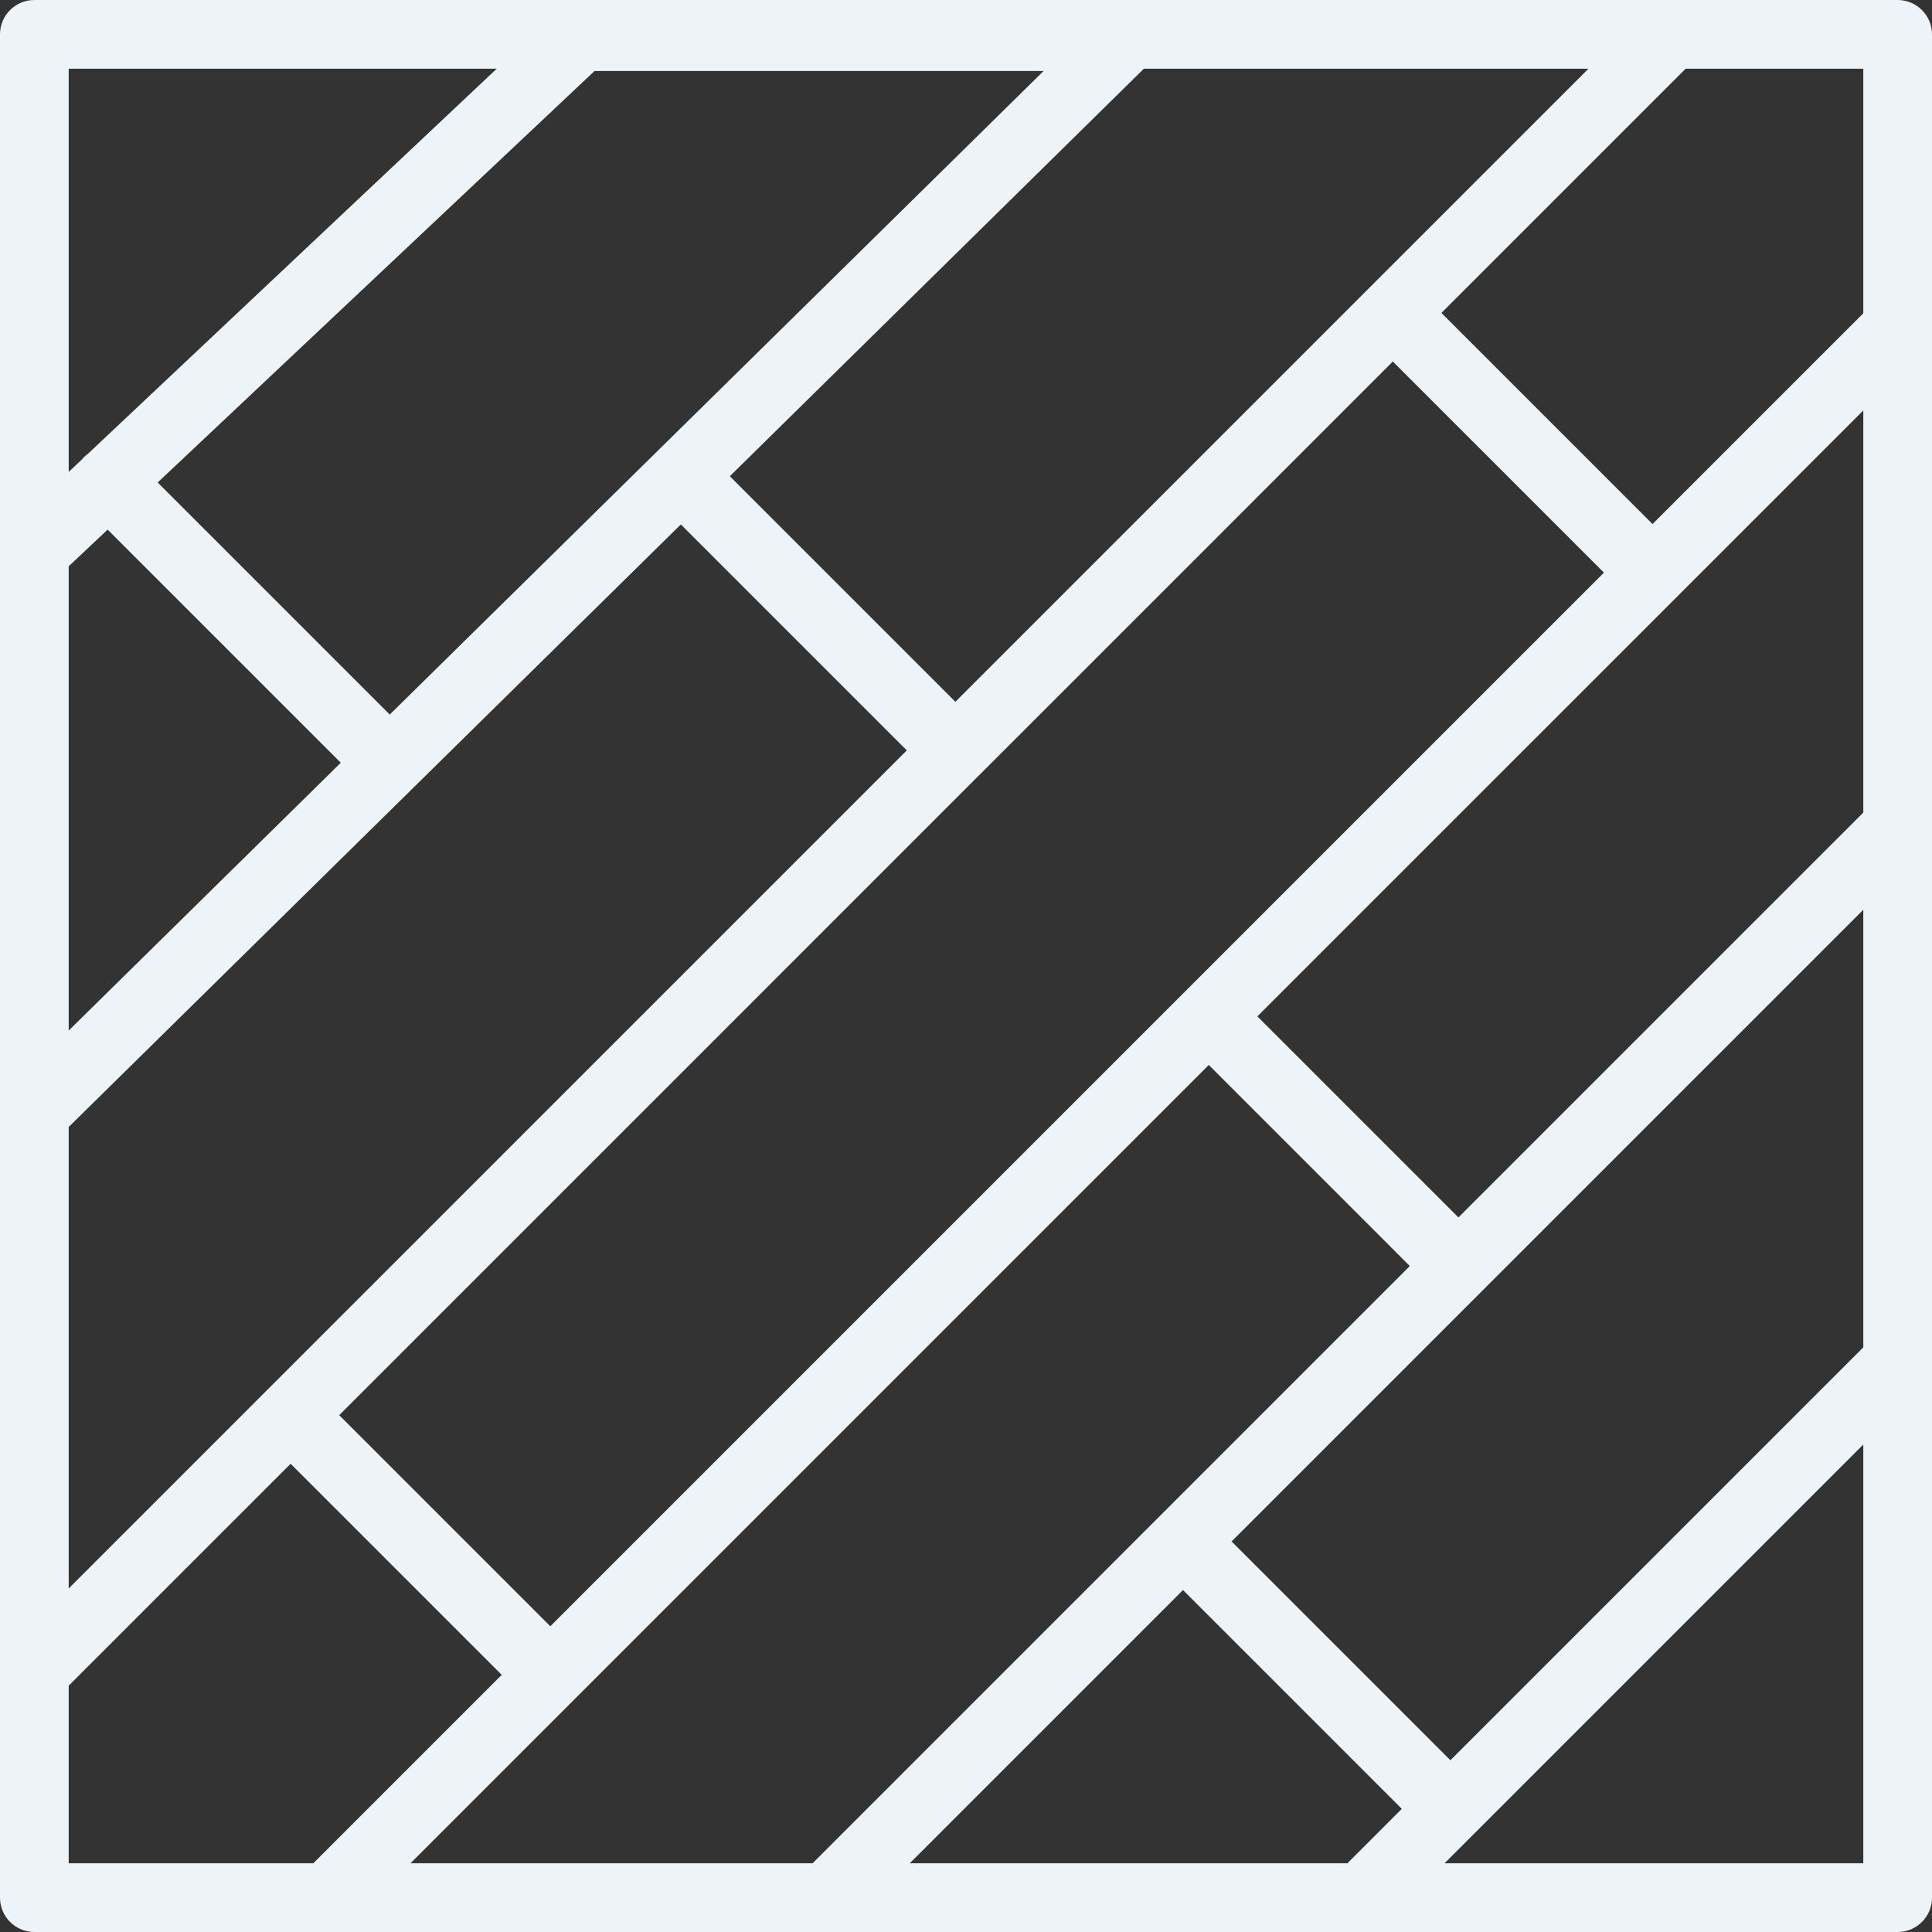 <?xml version="1.0" encoding="UTF-8"?> <svg xmlns="http://www.w3.org/2000/svg" width="80" height="80" viewBox="0 0 80 80" fill="none"><rect x="0" y="0" width="80" height="80" fill="#333333" stroke="none"/> <path d="M78.577 80H1.423C0.637 80 0 79.363 0 78.577V1.423C0 0.637 0.637 0 1.423 0H78.577C79.363 0 80 0.637 80 1.423V78.577C80 79.363 79.363 80 78.577 80ZM59.815 77.155H77.155V59.815L61.071 75.899C61.069 75.901 61.066 75.904 61.063 75.906C61.061 75.909 61.058 75.912 61.056 75.914L59.815 77.155ZM37.671 77.155H55.792L58.046 74.9L48.986 65.84L37.671 77.155ZM16.996 77.155H33.647L58.378 52.424L50.053 44.098L23.793 70.358L16.996 77.155ZM2.845 77.155H12.973L20.775 69.352L12.034 60.611L2.845 69.8V77.155ZM50.997 63.828L60.058 72.888L77.155 55.791V37.671L61.396 53.43L50.997 63.828ZM14.046 58.599L22.787 67.34L66.416 23.711L57.674 14.97L40.57 32.075C40.568 32.076 40.567 32.077 40.566 32.078L14.046 58.599ZM2.845 46.665V65.775L11.013 57.607C11.018 57.602 11.023 57.597 11.027 57.593C11.032 57.588 11.037 57.583 11.041 57.579L37.548 31.072L28.192 21.716L2.845 46.665ZM52.064 42.086L60.39 50.412L77.113 33.689C77.127 33.675 77.141 33.661 77.155 33.648V16.996L52.064 42.086ZM2.845 23.448V42.673L14.111 31.584L4.457 21.93L2.845 23.448ZM6.529 19.979L16.139 29.588L43.213 2.94H24.619L6.529 19.979ZM30.22 19.72L39.56 29.06L65.775 2.845H47.365L30.22 19.72ZM59.686 12.958L68.427 21.7L77.155 12.972V2.845H69.799L59.686 12.958ZM2.845 2.845V19.54L3.377 19.04C3.407 19.003 3.439 18.968 3.473 18.934C3.527 18.88 3.585 18.83 3.646 18.786L20.569 2.845H2.845Z" fill="#EEF3F7"></path> </svg> 
